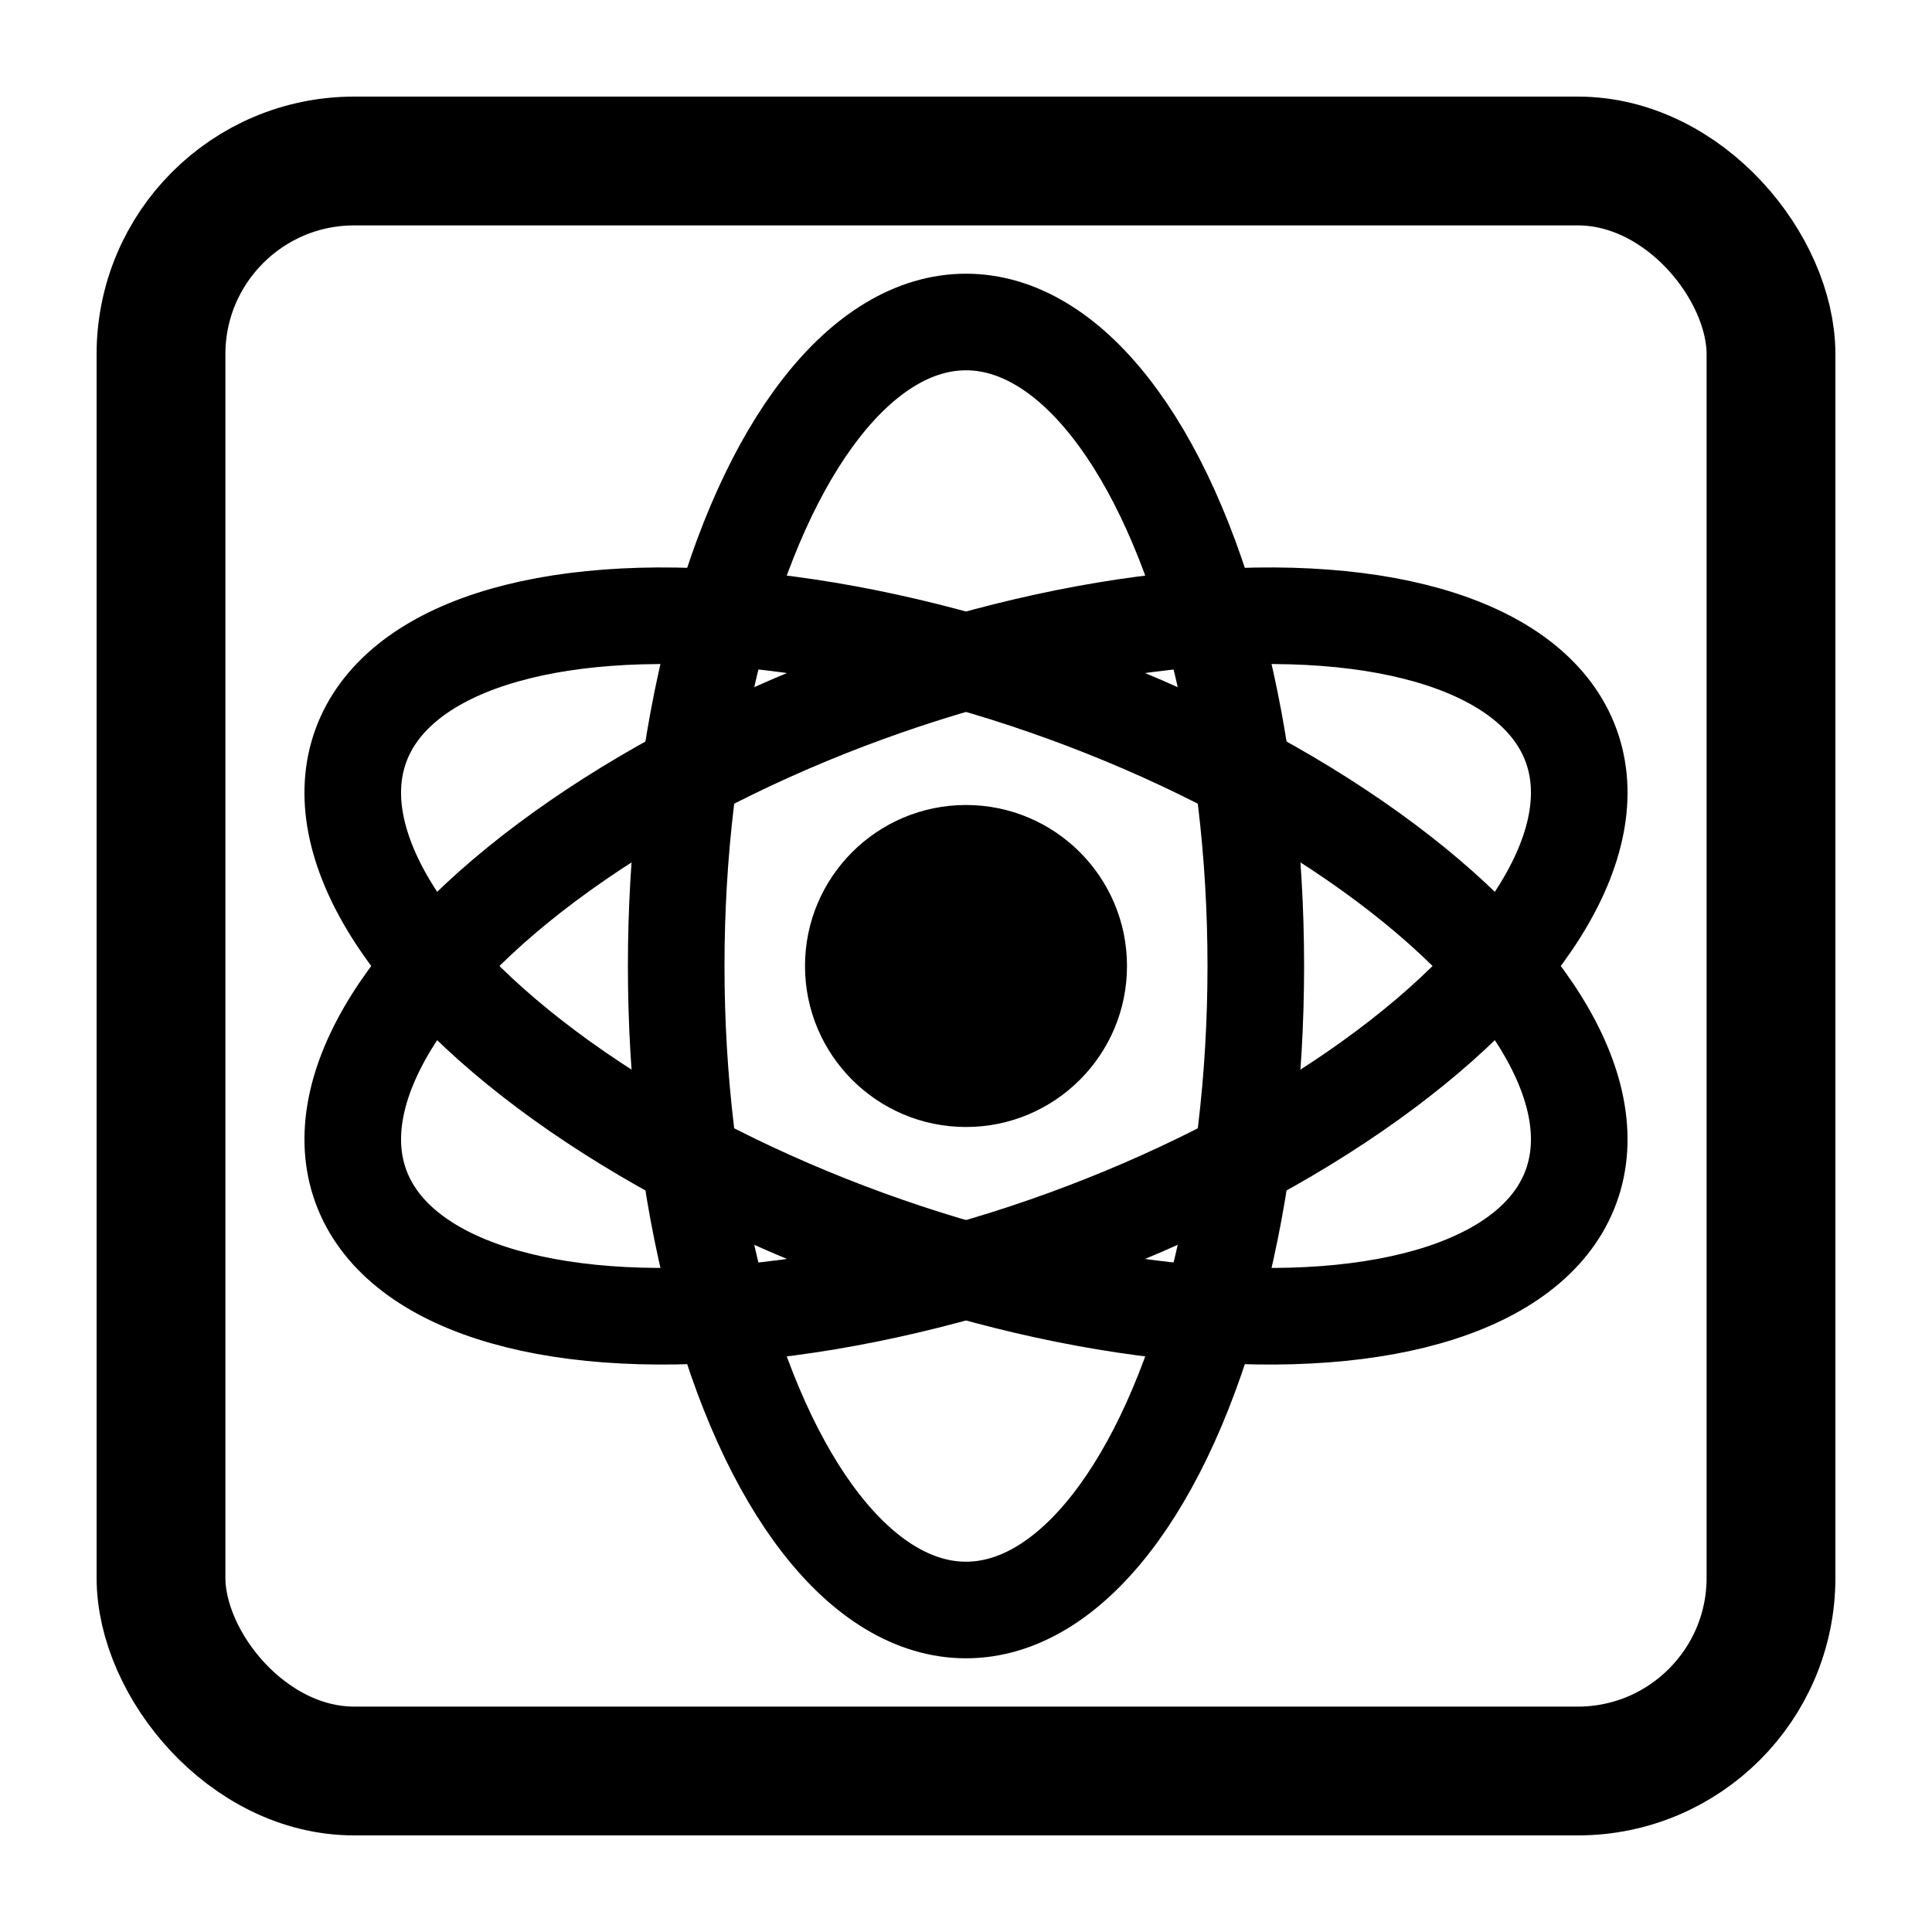 <svg width="120" height="120" viewBox="0 0 120 120" xmlns="http://www.w3.org/2000/svg">
  <rect x="10" y="10" width="100" height="100" rx="12" stroke="black" fill="none" stroke-width="8"/>
  <g transform="translate(60 60)">
    <circle cx="0" cy="0" r="10" fill="black"/>
    <ellipse cx="0" cy="0" rx="40" ry="18" stroke="black" fill="none" stroke-width="6" transform="rotate(20)"/>
    <ellipse cx="0" cy="0" rx="40" ry="18" stroke="black" fill="none" stroke-width="6" transform="rotate(90)"/>
    <ellipse cx="0" cy="0" rx="40" ry="18" stroke="black" fill="none" stroke-width="6" transform="rotate(160)"/>
  </g>
</svg>
